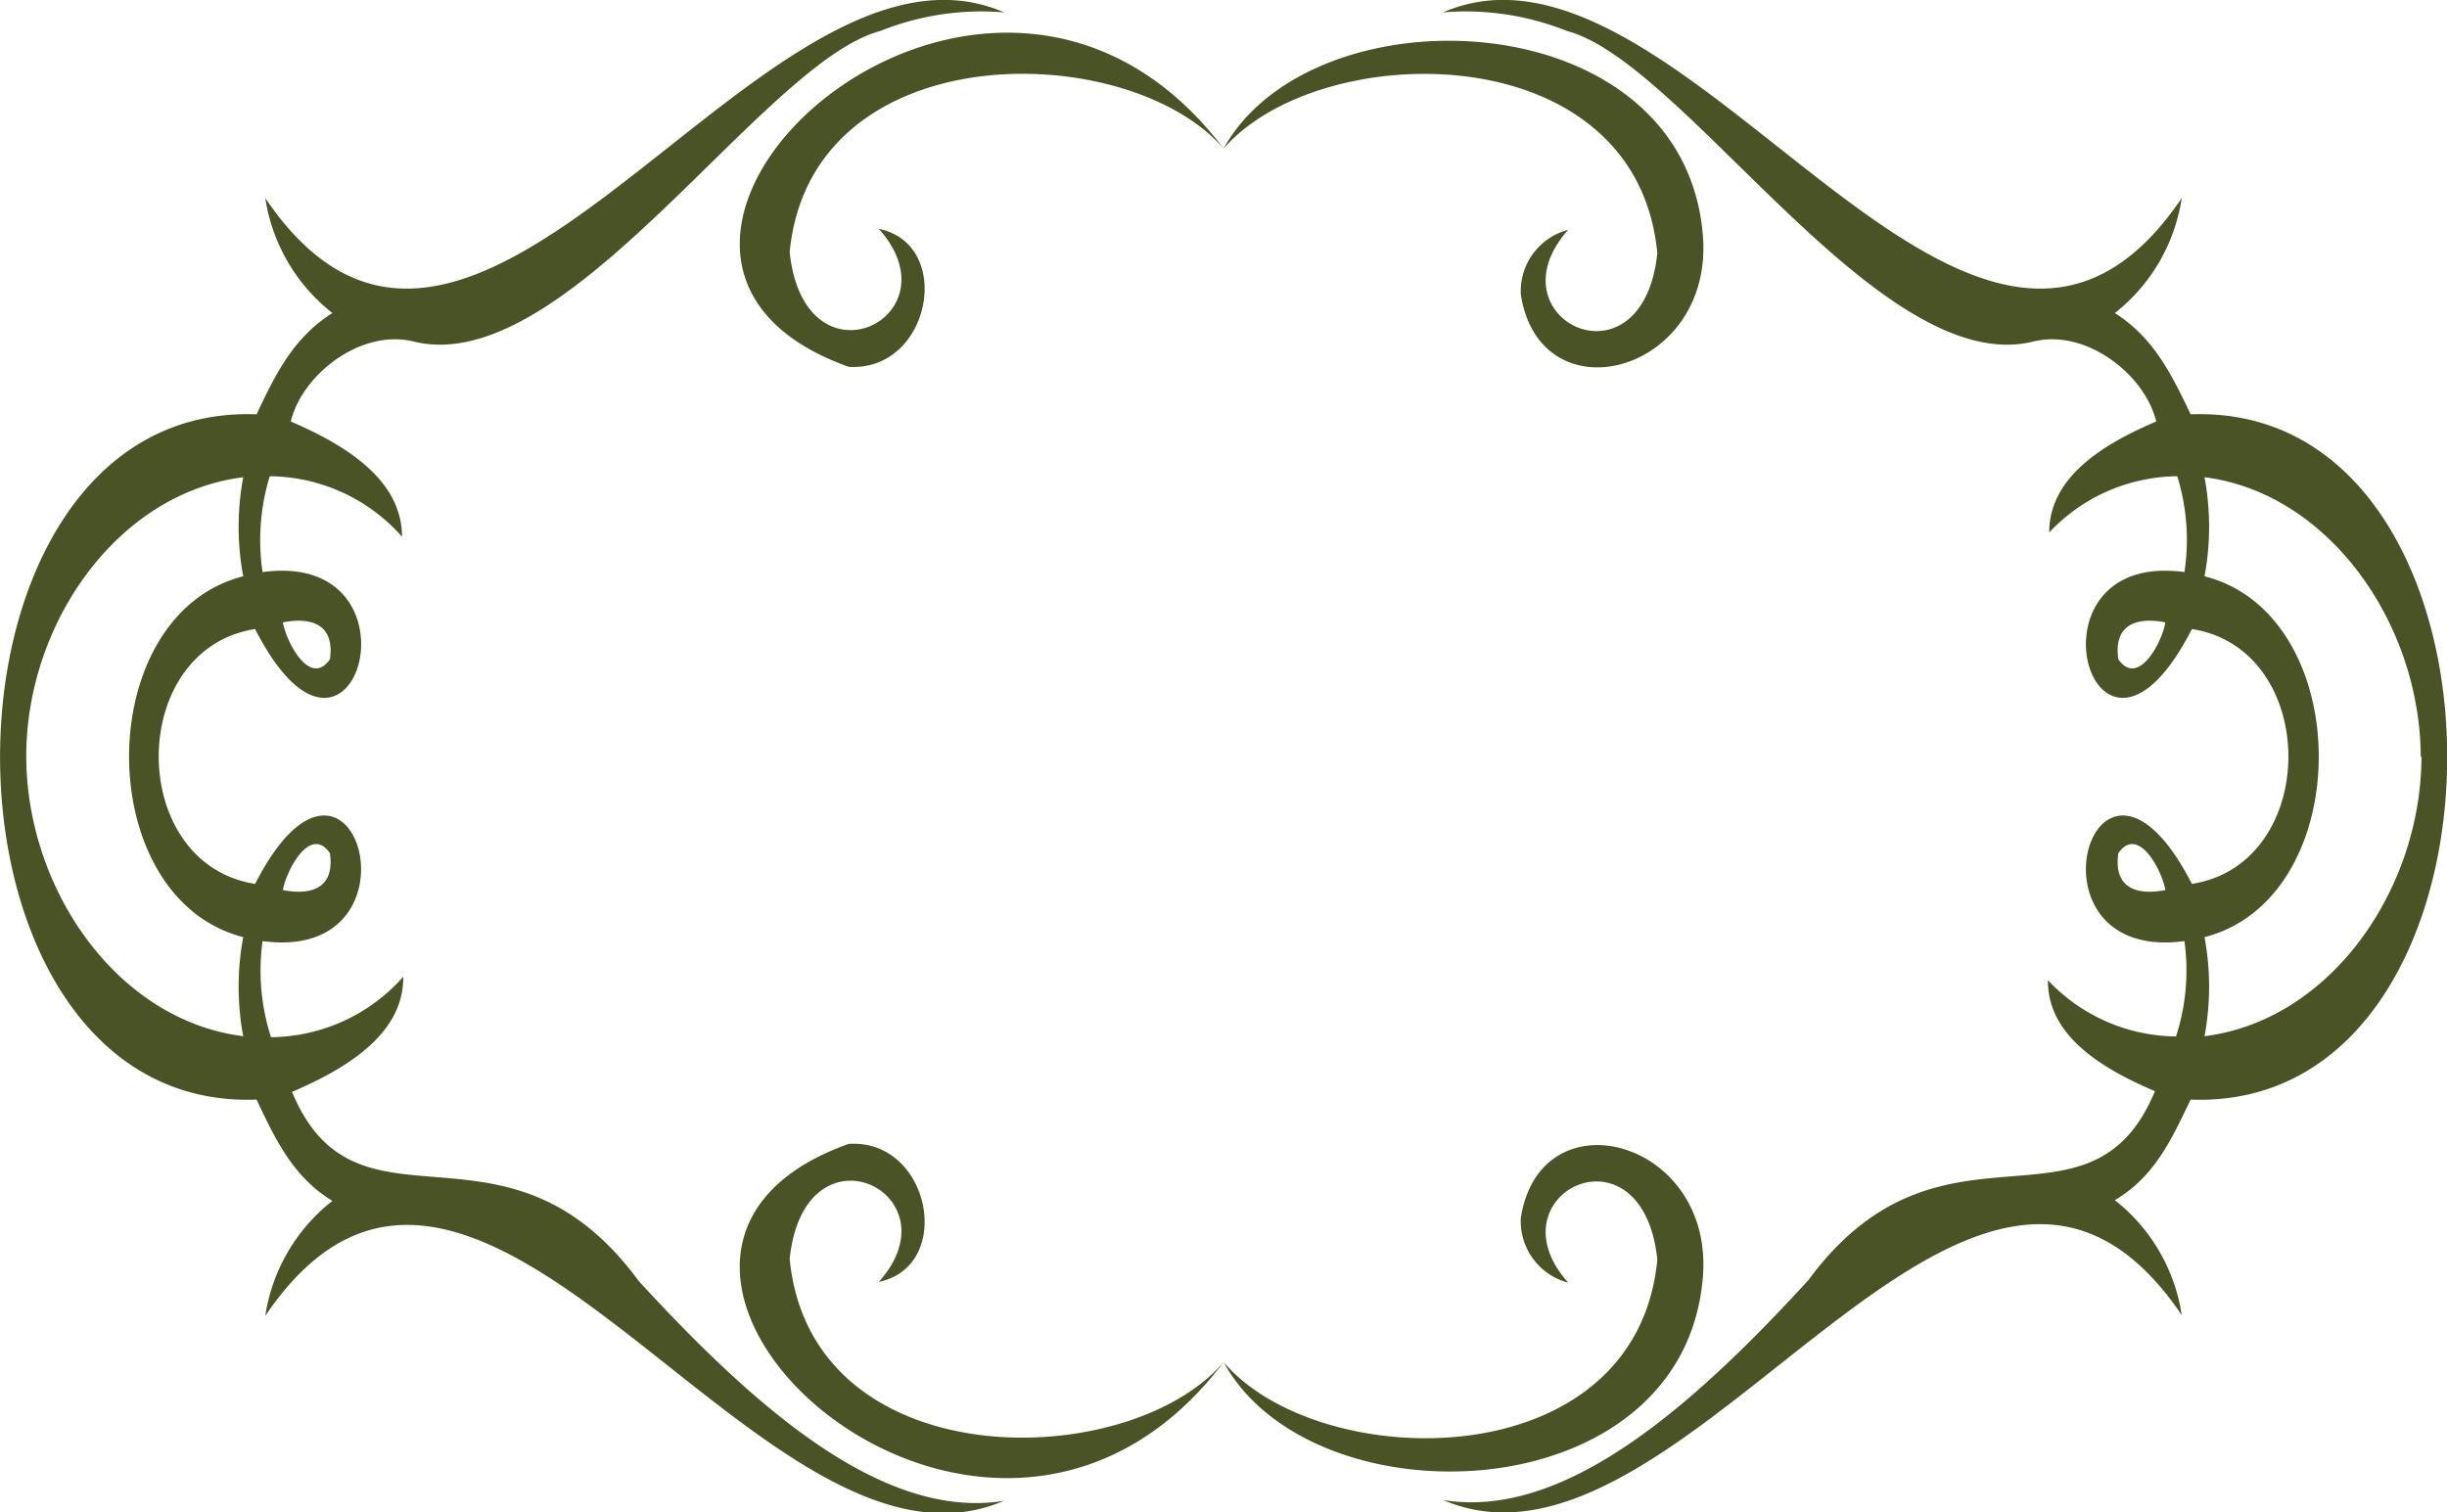 <svg xmlns="http://www.w3.org/2000/svg" viewBox="0 0 98.79 61.07"><defs><style>.cls-1{fill:#495326;fill-rule:evenodd;}</style></defs><title>Asset 2</title><g id="Layer_2" data-name="Layer 2"><g id="Layer_1-2" data-name="Layer 1"><path class="cls-1" d="M87.42,35.94c-.92.18-2.12.09-1.9-1.49.8-1.15,1.77.7,1.9,1.49m-76,0c.92.18,2.12.09,1.9-1.49-.8-1.15-1.76.7-1.9,1.49m0-10.81c.92-.18,2.12-.09,1.9,1.49-.8,1.15-1.76-.69-1.9-1.49M1.06,30.54c0-5.39,3.7-10.64,8.76-11.27a10.87,10.87,0,0,0,0,4c-6.15,1.56-6.14,13,0,14.57a10.87,10.87,0,0,0,0,4c-5.06-.63-8.73-5.88-8.76-11.26M35.54,1.25a11,11,0,0,1,5-.75C30.76-3.74,19.24,20.59,10.71,8a7.29,7.29,0,0,0,2.71,4.64c-1.58,1-2.3,2.47-3.06,4.09-13.81-.52-13.81,28.19,0,27.67.76,1.62,1.48,3.13,3.06,4.09a7.29,7.29,0,0,0-2.71,4.64c8.56-12.62,20,11.7,29.82,7.47-4.86.79-10-3.71-14.74-8.87-5.37-7.31-11.37-1.31-14-7.64,1.92-.83,4.52-2.22,4.49-4.65a7.21,7.21,0,0,1-5.34,2.44A8.79,8.79,0,0,1,10.6,38c6.8.91,3.64-10-.3-2.31-5.19-.81-5.19-9.48,0-10.29,3.95,7.73,7.1-3.22.3-2.3a8.82,8.82,0,0,1,.29-3.87,7.21,7.21,0,0,1,5.34,2.44c0-2.43-2.57-3.82-4.49-4.65.45-1.89,2.84-3.78,5-3.22C22.93,15.27,30.8,2.5,35.54,1.25M87.42,25.13c-.92-.18-2.12-.09-1.9,1.49.8,1.15,1.77-.69,1.9-1.49m10.31,5.41C97.7,25.15,94,19.9,89,19.27a10.87,10.87,0,0,1,0,4c6.15,1.56,6.15,13,0,14.57a10.87,10.87,0,0,1,0,4c5.06-.63,8.73-5.88,8.76-11.26M63.26,1.25a11,11,0,0,0-5-.75C68-3.74,79.56,20.59,88.08,8a7.28,7.28,0,0,1-2.7,4.64c1.57,1,2.29,2.47,3.06,4.09,13.81-.52,13.81,28.19,0,27.67C87.67,46,87,47.5,85.38,48.46a7.28,7.28,0,0,1,2.7,4.64c-8.55-12.62-20,11.7-29.81,7.47,4.85.79,10-3.71,14.73-8.87,5.38-7.31,11.37-1.31,14-7.64-1.87-.8-4.35-2.12-4.32-4.48a7.18,7.18,0,0,0,5.17,2.27A8.64,8.64,0,0,0,88.19,38c-6.8.91-3.64-10,.3-2.31,5.2-.81,5.19-9.48,0-10.29-3.95,7.73-7.09-3.22-.3-2.3a8.67,8.67,0,0,0-.29-3.87,7.18,7.18,0,0,0-5.17,2.27c0-2.36,2.45-3.68,4.32-4.48-.45-1.89-2.84-3.78-5-3.22C75.87,15.27,68,2.5,63.26,1.25M61.4,11.9a2.56,2.56,0,0,1,1.91-2.62c-3.19,3.58,3,6.61,3.6.94C66.06,1.34,53.27,1.52,49.4,6c-9.71-12.81-27.92,4.25-15.14,8.81,3.3.22,4.29-4.93,1.22-5.57,3.2,3.58-3,6.61-3.6.94C32.74,1.34,45.53,1.52,49.4,6,53-.53,68,0,68.75,9.53c.43,5.55-6.56,7.39-7.35,2.37m0,37.27a2.56,2.56,0,0,0,1.91,2.62c-3.19-3.57,3-6.61,3.6-.93C66.06,59.73,53.27,59.55,49.4,55c-9.72,12.82-27.92-4.25-15.14-8.81,3.3-.22,4.29,4.93,1.22,5.57,3.2-3.57-3-6.61-3.6-.93.86,8.87,13.65,8.69,17.52,4.17C53,61.6,68,61.09,68.75,51.54c.43-5.55-6.56-7.39-7.35-2.37"></path></g></g></svg>